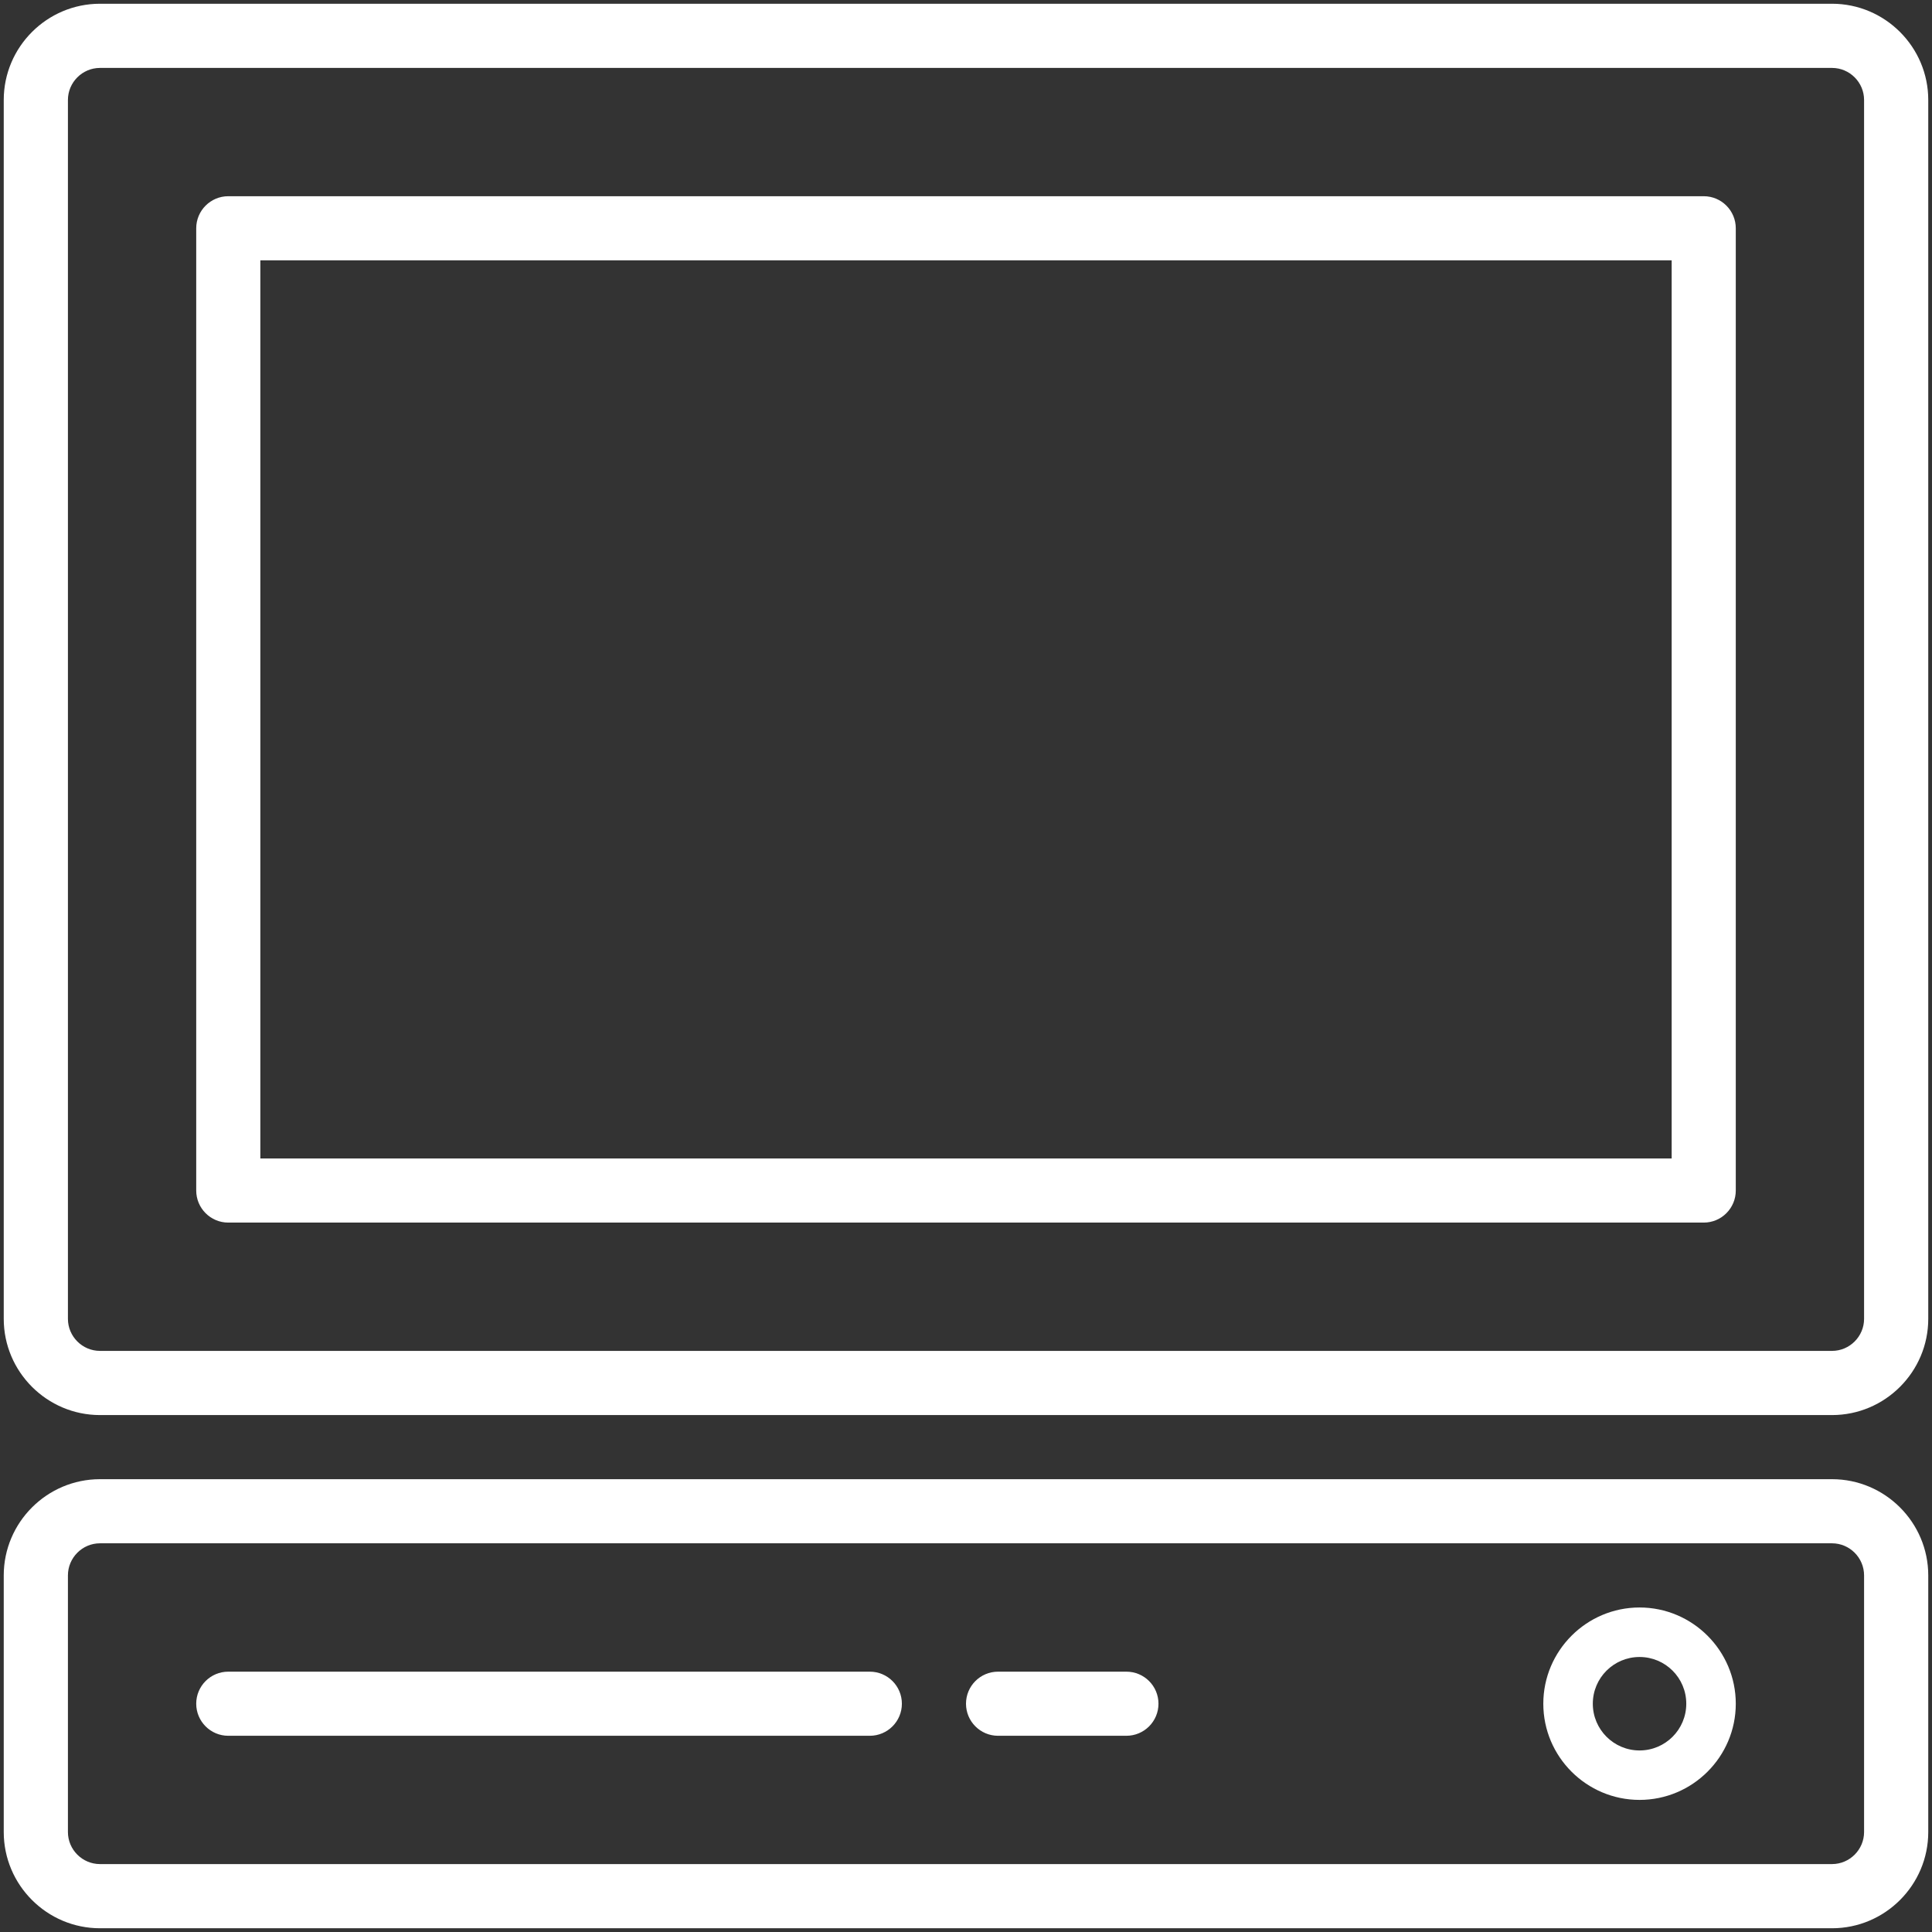 <svg width="32" height="32" viewBox="0 0 32 32" fill="none" xmlns="http://www.w3.org/2000/svg">
<rect x="0" y="0" width="32" height="32" fill="#333333" stroke="none"/>
<path d="M1.656 0.062C0.778 0.062 0.062 0.778 0.062 1.656V21.844C0.062 22.722 0.778 23.438 1.656 23.438H30.344C31.222 23.438 31.938 22.722 31.938 21.844V1.656C31.938 0.778 31.222 0.062 30.344 0.062H1.656ZM1.656 1.125H30.344C30.636 1.125 30.875 1.364 30.875 1.656V21.844C30.875 22.136 30.636 22.375 30.344 22.375H1.656C1.364 22.375 1.125 22.136 1.125 21.844V1.656C1.125 1.364 1.364 1.125 1.656 1.125ZM3.781 3.25C3.487 3.25 3.25 3.489 3.25 3.781V19.719C3.25 20.011 3.487 20.25 3.781 20.25H28.219C28.513 20.25 28.75 20.011 28.75 19.719V3.781C28.75 3.489 28.513 3.25 28.219 3.25H3.781ZM4.312 4.312H27.688V19.188H4.312V4.312ZM1.656 24.5C0.778 24.5 0.062 25.216 0.062 26.094V30.344C0.062 31.222 0.778 31.938 1.656 31.938H30.344C31.222 31.938 31.938 31.222 31.938 30.344V26.094C31.938 25.216 31.222 24.5 30.344 24.5H1.656ZM1.656 25.562H30.344C30.636 25.562 30.875 25.801 30.875 26.094V30.344C30.875 30.636 30.636 30.875 30.344 30.875H1.656C1.364 30.875 1.125 30.636 1.125 30.344V26.094C1.125 25.801 1.364 25.562 1.656 25.562ZM27.156 26.625C26.278 26.625 25.562 27.341 25.562 28.219C25.562 29.097 26.278 29.812 27.156 29.812C28.034 29.812 28.75 29.097 28.75 28.219C28.75 27.341 28.034 26.625 27.156 26.625ZM27.156 27.445C27.584 27.445 27.93 27.791 27.93 28.219C27.93 28.646 27.584 28.993 27.156 28.993C26.729 28.993 26.382 28.646 26.382 28.219C26.382 27.791 26.729 27.445 27.156 27.445ZM3.781 27.688C3.487 27.688 3.25 27.926 3.25 28.219C3.25 28.511 3.487 28.75 3.781 28.75H14.406C14.701 28.75 14.938 28.511 14.938 28.219C14.938 27.926 14.701 27.688 14.406 27.688H3.781ZM16.531 27.688C16.237 27.688 16 27.926 16 28.219C16 28.511 16.237 28.75 16.531 28.75H18.656C18.951 28.75 19.188 28.511 19.188 28.219C19.188 27.926 18.951 27.688 18.656 27.688H16.531Z" fill="white"/>
</svg>
